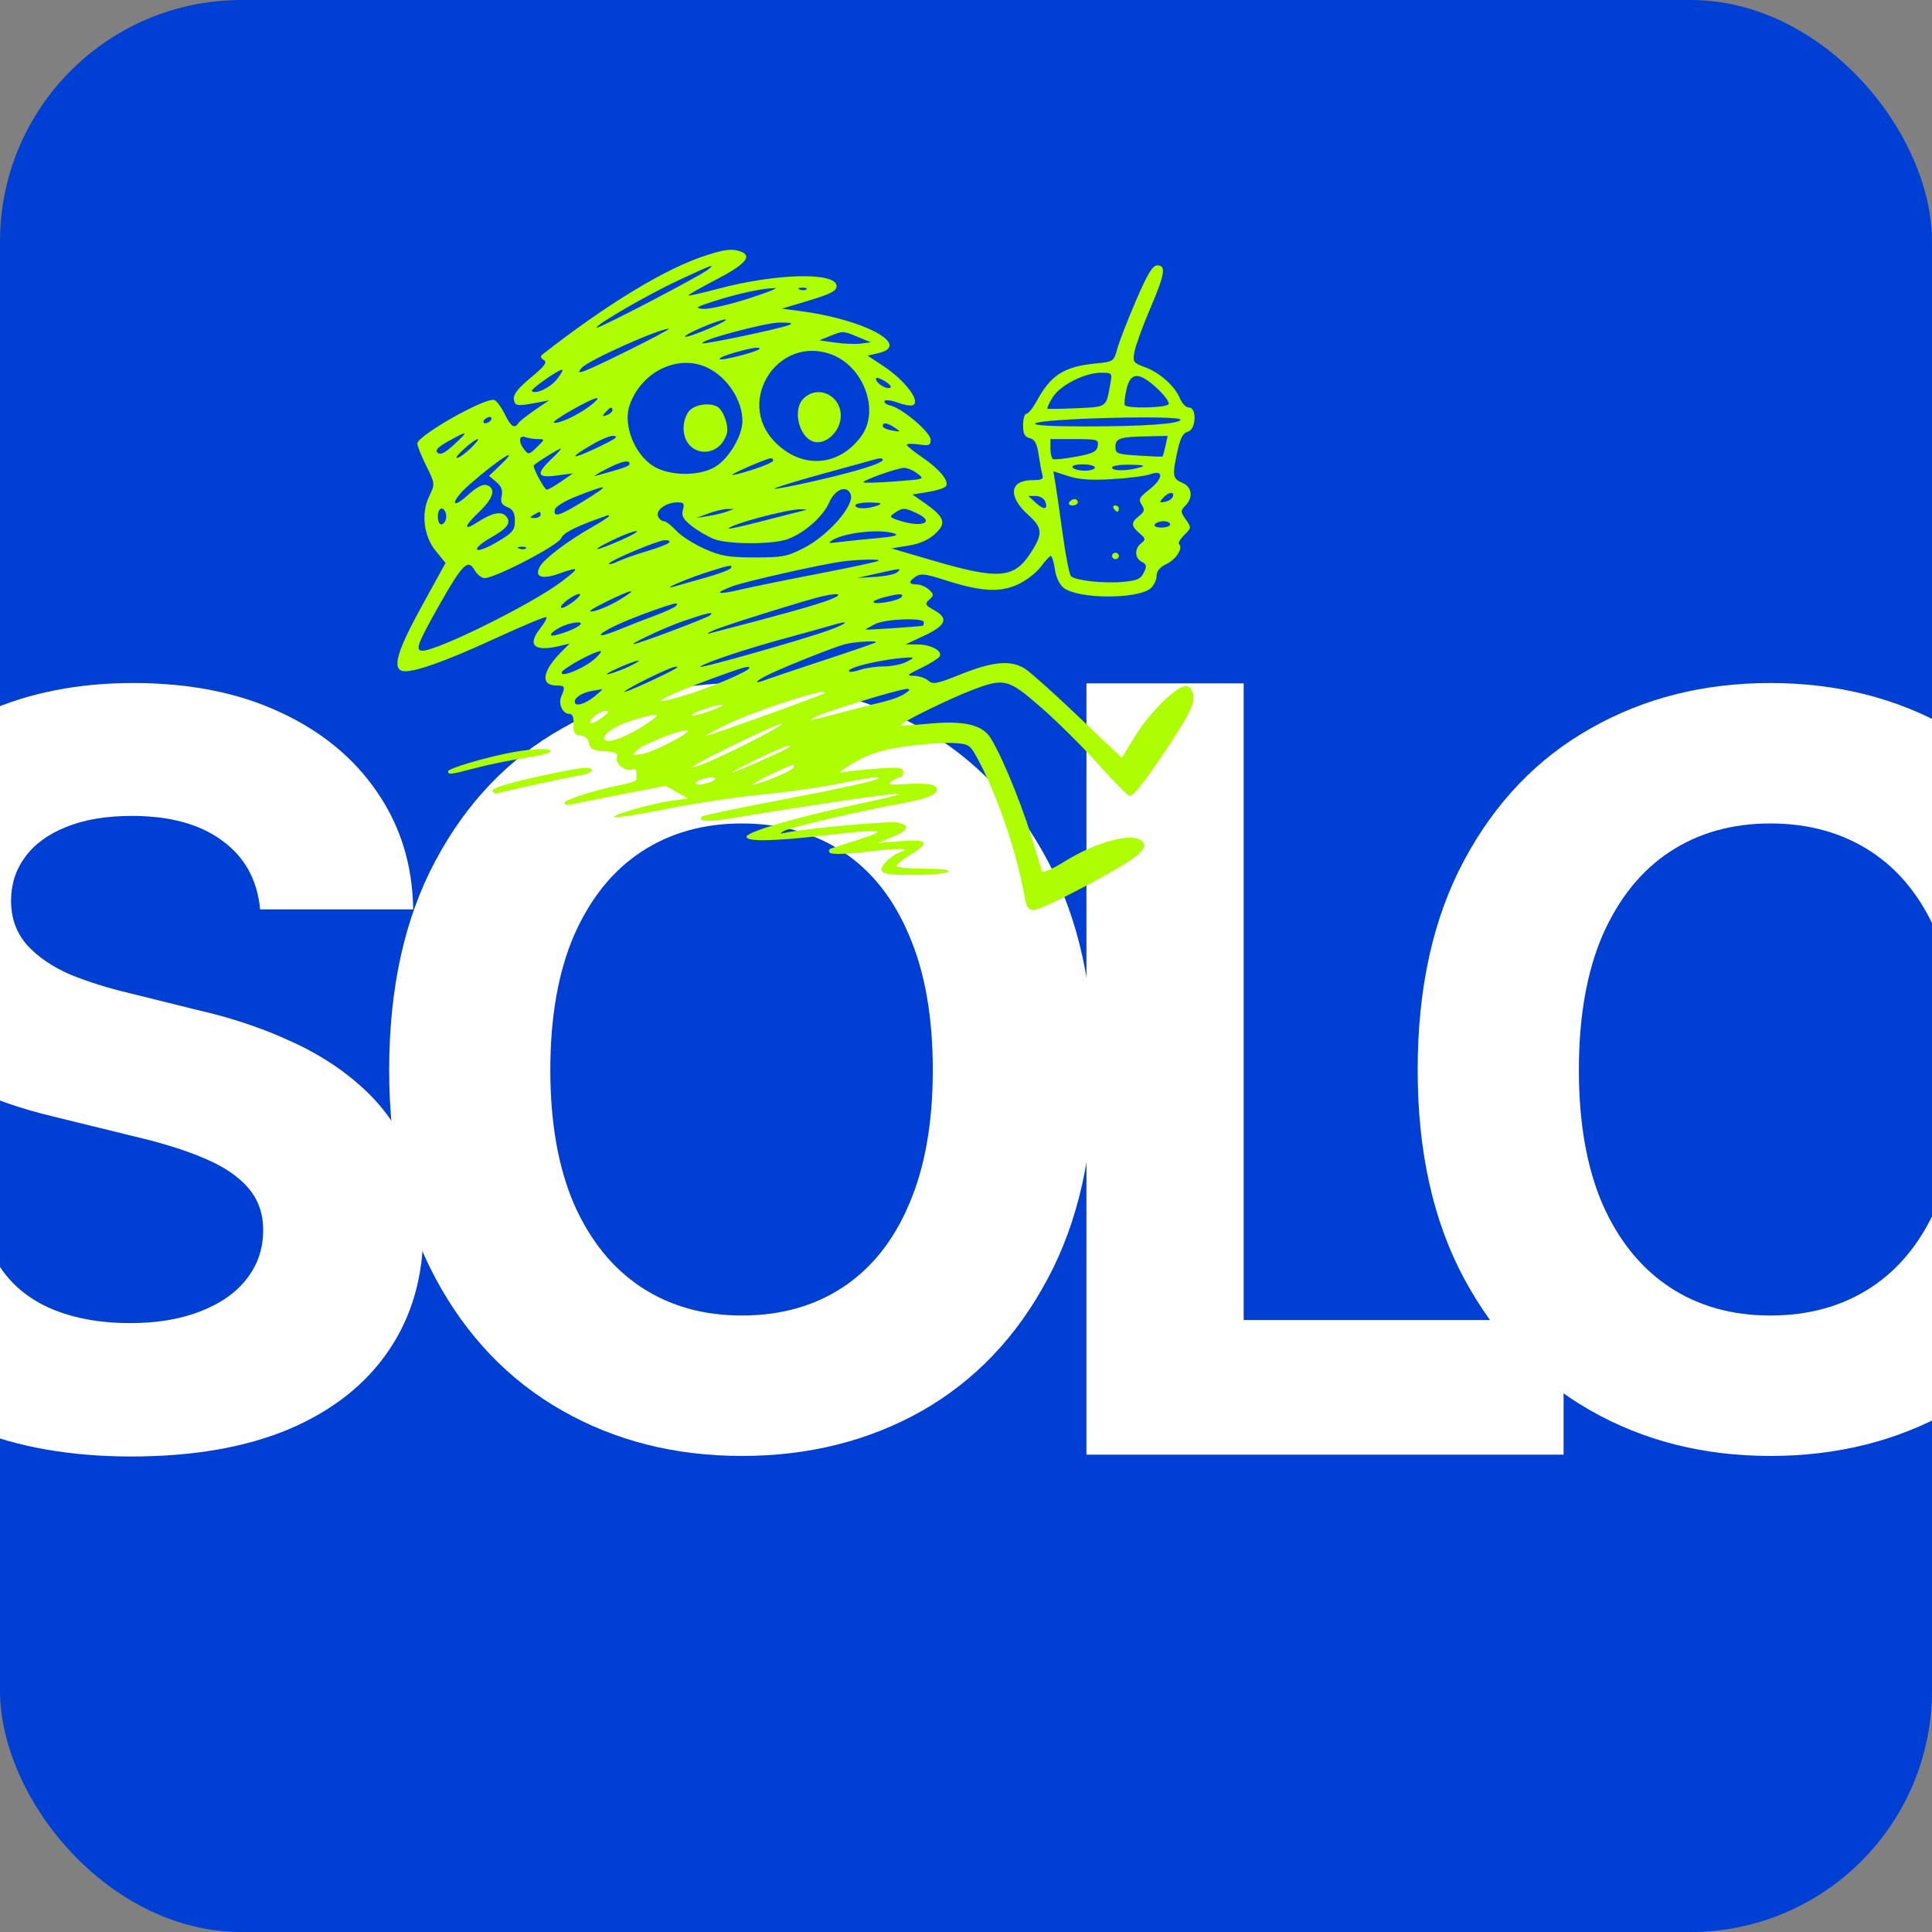 <?xml version="1.0" encoding="UTF-8"?> <svg xmlns="http://www.w3.org/2000/svg" width="32" height="32" viewBox="0 0 32 32" fill="none"><rect x="0" y="0" width="32" height="32" fill="#808080" stroke="none"/><g clip-path="url(#clip0_728_1563)"><rect width="32" height="32" rx="4" fill="#003FD3"></rect><path d="M29.322 24.115C28.217 24.115 27.224 23.864 26.343 23.362C25.462 22.86 24.764 22.132 24.251 21.178C23.738 20.225 23.481 19.073 23.481 17.723C23.481 16.362 23.738 15.204 24.251 14.25C24.764 13.291 25.462 12.563 26.343 12.066C27.224 11.564 28.217 11.313 29.322 11.313C30.426 11.313 31.419 11.564 32.301 12.066C33.182 12.563 33.877 13.291 34.384 14.25C34.897 15.204 35.154 16.362 35.154 17.723C35.154 19.078 34.897 20.233 34.384 21.187C33.877 22.141 33.182 22.869 32.301 23.371C31.419 23.867 30.426 24.115 29.322 24.115ZM29.322 21.789C29.963 21.789 30.521 21.633 30.995 21.321C31.47 21.008 31.835 20.551 32.092 19.948C32.354 19.34 32.485 18.599 32.485 17.723C32.485 16.841 32.354 16.097 32.092 15.489C31.835 14.881 31.47 14.42 30.995 14.108C30.521 13.796 29.963 13.639 29.322 13.639C28.686 13.639 28.131 13.796 27.657 14.108C27.183 14.42 26.812 14.881 26.544 15.489C26.282 16.097 26.151 16.841 26.151 17.723C26.151 18.599 26.282 19.34 26.544 19.948C26.812 20.551 27.183 21.008 27.657 21.321C28.131 21.633 28.686 21.789 29.322 21.789Z" fill="white"></path><path d="M17.995 24.094V11.319H20.599V21.864H25.898V24.094H17.995Z" fill="white"></path><path d="M12.287 24.115C11.182 24.115 10.189 23.864 9.308 23.362C8.427 22.86 7.729 22.132 7.216 21.178C6.703 20.225 6.446 19.073 6.446 17.723C6.446 16.362 6.703 15.204 7.216 14.25C7.729 13.291 8.427 12.563 9.308 12.066C10.189 11.564 11.182 11.313 12.287 11.313C13.391 11.313 14.384 11.564 15.265 12.066C16.147 12.563 16.841 13.291 17.349 14.25C17.862 15.204 18.119 16.362 18.119 17.723C18.119 19.078 17.862 20.233 17.349 21.187C16.841 22.141 16.147 22.869 15.265 23.371C14.384 23.867 13.391 24.115 12.287 24.115ZM12.287 21.789C12.928 21.789 13.486 21.633 13.96 21.321C14.434 21.008 14.8 20.551 15.056 19.948C15.319 19.34 15.45 18.599 15.45 17.723C15.45 16.841 15.319 16.097 15.056 15.489C14.8 14.881 14.434 14.42 13.96 14.108C13.486 13.796 12.928 13.639 12.287 13.639C11.651 13.639 11.096 13.796 10.622 14.108C10.148 14.42 9.777 14.881 9.509 15.489C9.247 16.097 9.115 16.841 9.115 17.723C9.115 18.599 9.247 19.34 9.509 19.948C9.777 20.551 10.148 21.008 10.622 21.321C11.096 21.633 11.651 21.789 12.287 21.789Z" fill="white"></path><path d="M2.175 24.124C1.171 24.124 0.295 23.97 -0.453 23.664C-1.195 23.357 -1.775 22.899 -2.193 22.291C-2.606 21.683 -2.823 20.93 -2.846 20.032H-0.302C-0.269 20.445 -0.146 20.794 0.066 21.078C0.278 21.357 0.563 21.566 0.92 21.706C1.277 21.845 1.687 21.915 2.15 21.915C2.596 21.915 2.984 21.851 3.313 21.722C3.647 21.594 3.904 21.416 4.082 21.187C4.267 20.953 4.359 20.682 4.359 20.375C4.359 20.096 4.275 19.862 4.108 19.672C3.946 19.483 3.706 19.321 3.388 19.187C3.076 19.053 2.694 18.933 2.242 18.827L0.878 18.492C-0.171 18.241 -0.999 17.843 -1.607 17.296C-2.215 16.744 -2.519 16.007 -2.519 15.087C-2.519 14.334 -2.316 13.676 -1.909 13.112C-1.496 12.543 -0.935 12.103 -0.227 11.79C0.487 11.472 1.299 11.313 2.208 11.313C3.134 11.313 3.94 11.472 4.626 11.79C5.318 12.108 5.856 12.549 6.241 13.112C6.632 13.676 6.833 14.326 6.844 15.062H4.308C4.264 14.577 4.055 14.197 3.681 13.924C3.313 13.651 2.813 13.514 2.183 13.514C1.759 13.514 1.397 13.575 1.095 13.698C0.8 13.815 0.574 13.98 0.418 14.192C0.261 14.404 0.183 14.646 0.183 14.92C0.183 15.21 0.273 15.455 0.451 15.656C0.63 15.851 0.867 16.013 1.162 16.141C1.464 16.264 1.793 16.367 2.15 16.451L3.262 16.727C3.804 16.85 4.303 17.014 4.76 17.221C5.218 17.422 5.614 17.67 5.948 17.965C6.289 18.261 6.551 18.61 6.735 19.011C6.919 19.407 7.011 19.865 7.011 20.384C7.011 21.148 6.819 21.812 6.434 22.375C6.054 22.933 5.505 23.365 4.785 23.672C4.066 23.973 3.196 24.124 2.175 24.124Z" fill="white"></path><path fill-rule="evenodd" clip-rule="evenodd" d="M11.698 4.229C11.035 4.44 10.064 5.028 8.982 5.873C8.946 5.901 8.955 5.933 9.007 5.963C9.07 5.999 9.023 6.063 8.791 6.256C8.581 6.43 8.499 6.535 8.511 6.613C8.528 6.727 8.562 6.732 8.896 6.669L9.095 6.631L8.859 6.791C8.73 6.88 8.607 6.977 8.587 7.008C8.521 7.107 8.462 7.068 8.359 6.857C8.304 6.744 8.226 6.64 8.187 6.626C8.044 6.575 6.912 7.216 6.912 7.347C6.912 7.385 6.979 7.551 7.06 7.716C7.206 8.01 7.207 8.017 7.11 8.217C6.97 8.502 7.017 8.885 7.223 9.133L7.38 9.324L7.001 10.012C6.59 10.757 6.497 11.054 6.654 11.11C6.798 11.161 7.35 10.969 8.228 10.563C8.665 10.362 9.034 10.208 9.049 10.222C9.064 10.236 9.02 10.316 8.952 10.402C8.725 10.686 8.844 10.801 9.265 10.7L9.435 10.659L9.286 10.81C8.98 11.12 8.95 11.354 9.214 11.354C9.359 11.354 9.367 11.373 9.296 11.537C9.243 11.66 9.32 11.825 9.431 11.825C9.482 11.825 9.505 11.882 9.5 11.995C9.493 12.133 9.515 12.168 9.615 12.181C9.693 12.191 9.746 12.241 9.757 12.312C9.771 12.405 9.818 12.429 10.01 12.442C10.207 12.456 10.24 12.474 10.217 12.556C10.187 12.66 10.385 12.796 10.484 12.74C10.515 12.722 10.54 12.745 10.54 12.79C10.54 12.835 10.541 12.889 10.542 12.91C10.543 12.932 10.447 12.968 10.329 12.991C9.887 13.075 9.35 13.244 9.35 13.298C9.35 13.331 9.402 13.341 9.477 13.322C9.547 13.304 9.924 13.228 10.315 13.152L11.024 13.015L11.211 13.12L11.397 13.225L11.128 13.262C10.782 13.31 10.095 13.508 10.18 13.535C10.215 13.547 10.623 13.482 11.086 13.39C11.55 13.299 12.248 13.194 12.637 13.158C13.027 13.121 13.587 13.042 13.882 12.981C14.176 12.921 14.457 12.873 14.505 12.874C14.721 12.883 14.21 13.005 12.986 13.239C12.258 13.378 11.648 13.505 11.63 13.522C11.543 13.602 11.715 13.618 12.058 13.562C13.77 13.28 14.947 13.111 14.9 13.155C14.886 13.167 14.544 13.248 14.139 13.334C13.206 13.533 12.398 13.77 12.367 13.853C12.335 13.942 12.784 13.937 13.631 13.84C14.607 13.727 14.74 13.739 14.253 13.896C14.034 13.966 13.82 14.035 13.775 14.05C13.727 14.067 13.716 14.097 13.747 14.126C13.779 14.155 14.024 14.147 14.366 14.106C14.87 14.045 15.115 14.047 14.921 14.111C14.761 14.165 14.572 14.345 14.601 14.417C14.626 14.476 14.745 14.493 15.123 14.492C15.393 14.492 15.651 14.469 15.698 14.441C15.757 14.406 15.638 14.39 15.315 14.389C15.058 14.389 14.848 14.368 14.848 14.343C14.848 14.318 14.95 14.236 15.075 14.159C15.41 13.954 15.371 13.897 14.919 13.932L14.536 13.962L14.777 13.863C15.053 13.751 15.083 13.673 14.87 13.624C14.741 13.594 13.317 13.723 13.006 13.793C12.912 13.814 12.908 13.809 12.982 13.765C13.089 13.703 14.228 13.435 14.904 13.313C15.411 13.222 15.601 13.127 15.488 13.022C15.447 12.985 15.282 12.971 15.045 12.985C14.725 13.004 14.683 12.997 14.768 12.939C14.824 12.902 14.89 12.871 14.915 12.871C14.941 12.871 14.961 12.832 14.961 12.785C14.961 12.71 14.905 12.703 14.522 12.731C14.28 12.748 14.019 12.777 13.941 12.796C13.863 12.814 13.952 12.742 14.139 12.635C14.406 12.482 14.586 12.424 14.982 12.365C15.259 12.324 15.614 12.298 15.772 12.306C16.049 12.321 16.062 12.33 16.187 12.557C16.517 13.162 16.849 14.138 16.974 14.873C17 15.027 17.032 15.069 17.125 15.069C17.281 15.069 18.694 14.317 18.86 14.145C18.962 14.04 18.976 13.996 18.924 13.938C18.78 13.778 18.181 13.93 17.636 14.267C17.413 14.405 17.271 14.464 17.258 14.425C17.246 14.39 17.17 14.145 17.09 13.879C16.889 13.216 16.507 12.318 16.357 12.157C16.198 11.987 15.894 11.936 15.357 11.989C15.127 12.011 14.929 12.022 14.918 12.012C14.889 11.985 15.682 11.592 16.079 11.438C16.633 11.223 16.695 11.238 17.249 11.722C17.513 11.953 17.94 12.377 18.196 12.664C18.453 12.95 18.683 13.185 18.708 13.185C18.779 13.185 19.021 12.87 19.417 12.261C19.692 11.839 19.78 11.657 19.768 11.539C19.757 11.439 19.715 11.375 19.653 11.364C19.509 11.338 19.04 11.797 18.793 12.204L18.581 12.553L17.866 11.872C17.473 11.497 17.077 11.142 16.987 11.083C16.753 10.928 16.457 10.951 15.921 11.166C15.515 11.328 15.45 11.341 15.376 11.274C15.331 11.232 15.225 11.196 15.141 11.194C15.006 11.192 15.019 11.178 15.255 11.065C15.401 10.994 15.539 10.909 15.561 10.876C15.622 10.785 15.421 10.674 15.195 10.674H14.997L15.305 10.53C15.67 10.359 15.717 10.244 15.477 10.109C15.322 10.022 15.314 10.004 15.392 9.932C15.471 9.86 15.47 9.843 15.386 9.766C15.335 9.718 15.244 9.68 15.184 9.68C15.049 9.68 15.044 9.633 15.17 9.548C15.248 9.495 15.335 9.506 15.641 9.605C16.239 9.797 16.551 9.818 16.851 9.684C16.99 9.622 17.163 9.489 17.237 9.39C17.31 9.291 17.386 9.209 17.405 9.209C17.424 9.209 17.455 9.308 17.472 9.431C17.492 9.565 17.551 9.687 17.623 9.741C17.866 9.923 18.84 9.927 19.056 9.746C19.111 9.701 19.156 9.609 19.156 9.542C19.156 9.461 19.21 9.394 19.322 9.341C19.481 9.265 19.599 9.078 19.529 9.012C19.51 8.995 19.549 8.927 19.616 8.861C19.733 8.746 19.734 8.736 19.641 8.604C19.552 8.479 19.551 8.459 19.633 8.376C19.768 8.238 19.745 8.065 19.581 7.996C19.421 7.928 19.413 7.879 19.503 7.469C19.549 7.257 19.595 7.17 19.673 7.151C19.811 7.118 19.829 6.75 19.693 6.75C19.645 6.75 19.58 6.685 19.547 6.606C19.462 6.398 19.217 6.177 18.97 6.084C18.765 6.008 18.758 5.997 18.793 5.815C18.814 5.71 18.929 5.395 19.05 5.113C19.295 4.541 19.319 4.395 19.168 4.395C19.091 4.395 19.004 4.54 18.813 4.984C18.674 5.307 18.535 5.666 18.504 5.782C18.448 5.988 18.443 5.991 18.135 6.022C17.627 6.072 17.405 6.214 17.177 6.632C17.11 6.754 17.031 6.854 17 6.854C16.97 6.854 16.945 6.939 16.945 7.042C16.945 7.185 16.972 7.237 17.056 7.257C17.138 7.277 17.176 7.346 17.202 7.527C17.222 7.66 17.25 7.811 17.265 7.861C17.288 7.936 17.256 7.953 17.098 7.953C16.719 7.953 16.69 8.224 17.034 8.532C17.266 8.74 17.274 8.839 17.084 9.138C16.799 9.588 16.555 9.608 15.426 9.277L14.763 9.083L15.042 9.038C15.228 9.009 15.376 8.944 15.486 8.845C15.682 8.668 15.649 8.567 15.32 8.335L15.113 8.19L15.359 8.151C15.494 8.13 15.63 8.089 15.66 8.061C15.74 7.988 15.574 7.778 15.275 7.575C15.136 7.481 15.021 7.387 15.02 7.368C15.019 7.348 15.107 7.345 15.216 7.361C15.389 7.387 15.415 7.377 15.415 7.284C15.415 7.162 14.948 6.765 14.749 6.717C14.679 6.7 14.635 6.666 14.651 6.642C14.667 6.618 14.762 6.63 14.863 6.667C14.964 6.705 15.077 6.726 15.114 6.713C15.264 6.663 15 6.307 14.631 6.063L14.372 5.891L14.553 5.848C15.111 5.715 14.296 5.284 13.232 5.149L12.949 5.113L13.402 4.977C13.764 4.867 13.856 4.819 13.856 4.738C13.856 4.503 12.855 4.526 11.894 4.783C11.633 4.853 11.411 4.903 11.402 4.894C11.393 4.886 11.603 4.765 11.869 4.627C12.348 4.379 12.469 4.238 12.264 4.165C12.126 4.116 12.009 4.129 11.698 4.229ZM11.728 4.465C11.611 4.564 9.909 5.452 9.883 5.428C9.844 5.392 10.731 4.878 11.248 4.638C11.808 4.377 11.851 4.362 11.728 4.465ZM12.382 4.95C12.07 5.049 11.739 5.124 11.645 5.116C11.499 5.103 11.526 5.085 11.848 4.982C12.229 4.861 12.634 4.774 12.835 4.771C12.898 4.77 12.694 4.851 12.382 4.95ZM13.359 4.793C13.34 4.81 13.291 4.812 13.25 4.797C13.205 4.78 13.218 4.768 13.284 4.765C13.344 4.763 13.377 4.776 13.359 4.793ZM11.736 5.446C11.537 5.531 11.362 5.59 11.348 5.577C11.313 5.545 11.907 5.291 12.014 5.292C12.06 5.292 11.935 5.362 11.736 5.446ZM13.062 5.386C12.888 5.451 11.661 5.708 11.636 5.686C11.582 5.636 12.691 5.34 12.921 5.342C13.107 5.343 13.145 5.355 13.062 5.386ZM10.398 5.808C9.633 6.185 9.511 6.231 9.637 6.091C9.75 5.966 10.905 5.448 11.078 5.445C11.11 5.444 10.803 5.608 10.398 5.808ZM14.212 5.582L14.423 5.67L14.256 5.691C14.164 5.703 13.973 5.695 13.831 5.674L13.572 5.637L13.742 5.568C13.962 5.478 13.964 5.478 14.212 5.582ZM12.581 5.777C12.581 5.816 11.955 5.98 11.921 5.949C11.903 5.932 12.012 5.884 12.164 5.841C12.448 5.76 12.581 5.74 12.581 5.777ZM13.753 5.864C14.301 6.055 14.579 6.795 14.265 7.225C13.891 7.738 13.266 7.774 12.823 7.308C12.187 6.639 12.882 5.559 13.753 5.864ZM11.719 6.091C12.046 6.247 12.297 6.631 12.297 6.972C12.297 7.217 12.076 7.591 11.849 7.73C11.615 7.874 11.188 7.889 10.901 7.763C10.546 7.607 10.305 7.069 10.429 6.71C10.623 6.153 11.235 5.858 11.719 6.091ZM9.226 6.28C9.111 6.424 8.873 6.536 8.809 6.477C8.781 6.451 9.239 6.127 9.309 6.124C9.333 6.123 9.296 6.193 9.226 6.28ZM18.388 6.37C18.318 6.753 18.341 6.737 17.836 6.761C17.58 6.773 17.361 6.776 17.349 6.769C17.338 6.761 17.376 6.677 17.435 6.582C17.562 6.379 17.964 6.174 18.235 6.174C18.422 6.174 18.424 6.176 18.388 6.37ZM14.74 6.425C14.666 6.448 14.508 6.343 14.508 6.271C14.508 6.245 14.575 6.265 14.657 6.314C14.739 6.364 14.777 6.414 14.74 6.425ZM19.167 6.434C19.29 6.548 19.375 6.666 19.355 6.695C19.314 6.757 18.664 6.77 18.63 6.71C18.617 6.689 18.63 6.571 18.658 6.449C18.724 6.159 18.864 6.154 19.167 6.434ZM13.317 6.593C13.097 6.796 13.259 7.325 13.542 7.325C13.71 7.325 13.885 7.155 13.919 6.959C13.983 6.594 13.581 6.349 13.317 6.593ZM9.775 6.722C9.569 6.877 9.252 7.025 9.175 7.001C9.115 6.982 9.794 6.594 9.888 6.594C9.919 6.593 9.868 6.651 9.775 6.722ZM11.422 6.799C11.365 6.856 11.322 6.982 11.322 7.09C11.322 7.554 11.891 7.632 12.037 7.188C12.077 7.065 11.986 6.799 11.883 6.738C11.758 6.665 11.522 6.696 11.422 6.799ZM10.143 6.796C10.143 6.822 10.101 6.858 10.05 6.876C9.972 6.904 9.969 6.896 10.029 6.829C10.11 6.738 10.143 6.729 10.143 6.796ZM8.131 6.959C8.112 6.988 8.07 7.011 8.039 7.011C8.008 7.011 7.998 6.988 8.018 6.959C8.037 6.93 8.078 6.907 8.109 6.907C8.14 6.907 8.15 6.93 8.131 6.959ZM19.552 6.951C19.552 7.02 18.946 7.063 17.974 7.063C17.415 7.063 17.112 7.045 17.146 7.014C17.235 6.931 19.552 6.872 19.552 6.951ZM14.822 7.085C14.924 7.153 14.921 7.156 14.776 7.131C14.691 7.116 14.621 7.083 14.621 7.057C14.621 6.99 14.697 7.001 14.822 7.085ZM7.522 7.363C7.368 7.505 7.294 7.541 7.248 7.499C7.202 7.457 7.252 7.405 7.431 7.305C7.758 7.124 7.771 7.132 7.522 7.363ZM8.911 7.273C9.027 7.273 9.026 7.276 8.893 7.406C8.767 7.531 8.752 7.534 8.685 7.449C8.583 7.32 8.593 7.202 8.702 7.241C8.752 7.258 8.845 7.273 8.911 7.273ZM10.2 7.246C10.2 7.26 10.047 7.343 9.86 7.43C9.453 7.619 9.416 7.593 9.786 7.376C10.028 7.234 10.2 7.18 10.2 7.246ZM19.304 7.387C19.284 7.478 19.262 7.557 19.254 7.562C19.247 7.567 19.069 7.56 18.858 7.546C18.504 7.524 18.475 7.513 18.475 7.401C18.475 7.259 18.55 7.235 19.007 7.227L19.34 7.22L19.304 7.387ZM7.791 7.43C7.701 7.516 7.601 7.586 7.568 7.585C7.504 7.584 7.85 7.273 7.916 7.273C7.937 7.273 7.88 7.343 7.791 7.43ZM18.182 7.387C18.167 7.48 18.103 7.512 17.823 7.564C17.637 7.598 17.464 7.616 17.441 7.604C17.418 7.591 17.398 7.511 17.398 7.427V7.273H17.799C18.178 7.273 18.199 7.279 18.182 7.387ZM9.134 7.602C8.871 7.853 8.893 7.921 9.222 7.876L9.491 7.84L9.296 7.975C9.189 8.049 9.081 8.11 9.056 8.11C9.02 8.11 8.839 7.78 8.839 7.713C8.839 7.691 9.253 7.43 9.289 7.43C9.303 7.43 9.234 7.507 9.134 7.602ZM8.282 7.708L8.1 7.882L8.219 7.982C8.303 8.051 8.33 8.122 8.309 8.216C8.287 8.318 8.309 8.361 8.404 8.4C8.496 8.437 8.528 8.495 8.528 8.626C8.528 8.782 8.493 8.824 8.232 8.978C8.067 9.076 7.922 9.13 7.903 9.102C7.884 9.074 7.984 8.987 8.125 8.908C8.411 8.747 8.476 8.655 8.379 8.547C8.302 8.462 8.147 8.495 7.915 8.646C7.67 8.805 7.678 8.724 7.931 8.484C8.173 8.254 8.221 8.091 8.065 8.035C8.001 8.013 7.899 8.065 7.753 8.197C7.617 8.32 7.536 8.364 7.536 8.315C7.536 8.272 7.644 8.141 7.777 8.025C8.264 7.599 8.654 7.354 8.282 7.708ZM12.807 7.629C12.807 7.652 12.654 7.72 12.467 7.779C12.28 7.839 12.127 7.878 12.127 7.865C12.127 7.84 12.696 7.595 12.765 7.59C12.788 7.588 12.807 7.606 12.807 7.629ZM14.621 7.616C14.621 7.672 14.212 7.801 13.536 7.957C13.159 8.044 12.841 8.106 12.828 8.094C12.816 8.083 13.169 7.973 13.614 7.851C14.059 7.729 14.448 7.622 14.479 7.612C14.573 7.584 14.621 7.585 14.621 7.616ZM10.427 7.683C10.427 7.721 10.335 7.754 9.868 7.881C9.817 7.895 9.89 7.848 10.03 7.775C10.295 7.638 10.427 7.608 10.427 7.683ZM18.135 7.744C18.135 7.772 18.06 7.796 17.969 7.796C17.877 7.796 17.786 7.772 17.767 7.744C17.746 7.713 17.814 7.691 17.934 7.691C18.044 7.691 18.135 7.715 18.135 7.744ZM18.872 7.744C18.667 7.804 18.419 7.804 18.419 7.744C18.419 7.715 18.552 7.694 18.716 7.697C18.95 7.701 18.984 7.711 18.872 7.744ZM15.191 7.84C15.32 7.937 15.318 7.937 14.823 7.974C14.55 7.995 14.315 8.002 14.302 7.989C14.272 7.962 14.841 7.758 14.969 7.75C15.02 7.746 15.12 7.787 15.191 7.84ZM18.419 7.936C18.684 7.921 18.971 7.884 19.056 7.854C19.283 7.774 19.266 7.93 19.028 8.115C18.87 8.238 18.853 8.273 18.91 8.36C18.964 8.442 18.956 8.476 18.867 8.546C18.73 8.655 18.731 8.71 18.874 8.833C18.976 8.92 18.979 8.939 18.902 8.998C18.787 9.086 18.792 9.244 18.912 9.306C18.992 9.347 18.998 9.378 18.945 9.484C18.893 9.59 18.831 9.618 18.596 9.638C18.277 9.667 17.816 9.616 17.74 9.544C17.712 9.518 17.65 9.202 17.601 8.842C17.552 8.483 17.497 8.102 17.479 7.997L17.447 7.806L17.692 7.885C17.87 7.943 18.068 7.957 18.419 7.936ZM9.677 8.293C9.268 8.546 9.161 8.579 9.19 8.441C9.2 8.389 9.361 8.293 9.576 8.21C10.094 8.008 10.112 8.024 9.677 8.293ZM14.089 8.184C14.163 8.362 13.721 8.869 13.31 9.079C13.035 9.219 12.956 9.234 12.495 9.233C12.056 9.231 11.941 9.211 11.662 9.087C11.484 9.007 11.275 8.872 11.198 8.787C11.121 8.703 11.029 8.633 10.995 8.633C10.961 8.633 10.918 8.597 10.899 8.552C10.858 8.451 11.031 8.323 11.212 8.321C11.325 8.319 11.341 8.338 11.311 8.445C11.284 8.545 11.316 8.602 11.461 8.715C11.562 8.794 11.727 8.89 11.828 8.929C12.065 9.02 12.815 9.02 13.054 8.927C13.336 8.819 13.635 8.552 13.736 8.319C13.83 8.103 14.024 8.029 14.089 8.184ZM19.425 8.228C19.412 8.264 19.353 8.302 19.294 8.312C19.202 8.329 19.198 8.32 19.264 8.247C19.353 8.147 19.459 8.134 19.425 8.228ZM17.309 8.301C17.366 8.439 17.292 8.453 17.157 8.329L17.033 8.215H17.153C17.219 8.215 17.289 8.253 17.309 8.301ZM17.71 8.319C17.691 8.348 17.715 8.372 17.764 8.372C17.812 8.372 17.852 8.348 17.852 8.319C17.852 8.29 17.828 8.267 17.799 8.267C17.769 8.267 17.73 8.29 17.71 8.319ZM14.536 8.372C14.378 8.434 14.168 8.434 14.168 8.372C14.168 8.343 14.276 8.321 14.409 8.323C14.595 8.326 14.624 8.337 14.536 8.372ZM18.447 8.424C18.466 8.453 18.493 8.476 18.507 8.476C18.521 8.476 18.532 8.453 18.532 8.424C18.532 8.395 18.505 8.372 18.472 8.372C18.439 8.372 18.428 8.395 18.447 8.424ZM7.38 8.489C7.413 8.574 7.371 8.685 7.304 8.685C7.276 8.685 7.252 8.627 7.252 8.555C7.252 8.418 7.335 8.376 7.38 8.489ZM12.042 8.473C11.98 8.496 11.839 8.53 11.73 8.547L11.532 8.58L11.73 8.506C11.839 8.465 11.98 8.431 12.042 8.431L12.155 8.43L12.042 8.473ZM13.289 8.462C13.227 8.477 12.927 8.553 12.623 8.632C12.319 8.711 12.07 8.766 12.07 8.755C12.07 8.693 13.039 8.433 13.261 8.435C13.375 8.436 13.381 8.441 13.289 8.462ZM15.193 8.505C15.498 8.65 15.274 8.744 14.904 8.625C14.73 8.569 14.724 8.56 14.822 8.494C14.954 8.405 14.986 8.406 15.193 8.505ZM8.953 8.528C8.953 8.557 8.908 8.58 8.854 8.58C8.769 8.579 8.767 8.572 8.839 8.528C8.946 8.465 8.953 8.465 8.953 8.528ZM10.086 8.55C10.086 8.562 9.953 8.648 9.789 8.741C9.406 8.958 9.02 9.25 8.945 9.38C8.844 9.553 8.968 9.604 9.25 9.504C9.613 9.376 9.617 9.395 9.284 9.646C8.802 10.008 7.247 10.778 6.997 10.778C6.87 10.778 6.915 10.659 7.292 9.993C7.662 9.341 7.753 9.253 7.861 9.443C7.903 9.516 7.977 9.575 8.026 9.575C8.203 9.575 9.247 9.032 9.295 8.915C9.335 8.819 9.545 8.716 10.072 8.533C10.08 8.531 10.086 8.538 10.086 8.55ZM19.382 8.685C19.382 8.714 19.317 8.738 19.237 8.738C19.155 8.738 19.107 8.715 19.127 8.685C19.146 8.657 19.212 8.633 19.272 8.633C19.333 8.633 19.382 8.657 19.382 8.685ZM10.285 8.947C9.84 9.142 9.744 9.142 10.143 8.947C10.315 8.863 10.493 8.796 10.54 8.797C10.587 8.797 10.472 8.865 10.285 8.947ZM14.817 8.838C14.894 8.865 14.805 8.889 14.534 8.913C14.317 8.932 14.037 8.961 13.912 8.977C13.714 9.003 13.7 8.998 13.799 8.94C14.014 8.816 14.594 8.757 14.817 8.838ZM11.076 8.993C11.046 9.018 10.881 9.08 10.71 9.131C10.539 9.181 10.328 9.256 10.242 9.296C10.157 9.336 10.086 9.355 10.086 9.339C10.086 9.289 10.898 8.947 11.017 8.947C11.085 8.947 11.108 8.965 11.076 8.993ZM8.711 9.083C8.692 9.101 8.643 9.103 8.602 9.087C8.557 9.071 8.57 9.058 8.636 9.056C8.696 9.054 8.73 9.066 8.711 9.083ZM18.419 9.209C18.419 9.237 18.444 9.261 18.475 9.261C18.507 9.261 18.532 9.237 18.532 9.209C18.532 9.18 18.507 9.156 18.475 9.156C18.444 9.156 18.419 9.18 18.419 9.209ZM14.554 9.288C14.538 9.303 14.094 9.398 13.567 9.5C13.04 9.601 12.459 9.72 12.277 9.763C11.878 9.858 11.805 9.831 12.133 9.71C12.363 9.625 13.623 9.342 13.969 9.298C14.235 9.264 14.586 9.258 14.554 9.288ZM12.102 9.413C12.085 9.439 11.893 9.51 11.675 9.571C11.458 9.632 11.235 9.695 11.18 9.711C10.915 9.787 11.309 9.611 11.662 9.494C12.084 9.356 12.148 9.344 12.102 9.413ZM14.862 9.478C14.827 9.511 14.662 9.545 14.497 9.555L14.196 9.573L14.508 9.503C14.922 9.409 14.938 9.408 14.862 9.478ZM10.257 9.938C10.116 10.022 9.925 10.106 9.831 10.123C9.716 10.145 9.779 10.097 10.03 9.972C10.48 9.749 10.603 9.73 10.257 9.938ZM9.494 9.967C9.401 10.037 9.312 10.081 9.295 10.065C9.256 10.028 9.512 9.836 9.597 9.838C9.632 9.839 9.586 9.897 9.494 9.967ZM13.629 9.974C13.299 10.081 12.882 10.196 11.75 10.491C11.693 10.506 11.722 10.483 11.815 10.441C11.975 10.368 13.383 9.928 13.629 9.874C13.971 9.798 13.971 9.862 13.629 9.974ZM14.934 9.887C14.894 9.946 14.517 10.019 14.47 9.977C14.453 9.96 14.524 9.924 14.629 9.897C14.883 9.829 14.975 9.826 14.934 9.887ZM11.189 10.042C11.159 10.069 11.008 10.137 10.852 10.195C10.696 10.252 10.42 10.36 10.238 10.435C9.87 10.587 9.851 10.524 10.214 10.353C10.472 10.232 11.104 10 11.189 9.996C11.223 9.994 11.223 10.011 11.189 10.042ZM11.756 10.195C11.709 10.233 10.787 10.585 10.54 10.658C10.295 10.731 11 10.395 11.323 10.285C11.731 10.146 11.843 10.123 11.756 10.195ZM15.301 10.307C15.301 10.336 15.295 10.362 15.287 10.364C15.242 10.377 14.338 10.438 14.338 10.428C14.338 10.421 14.408 10.38 14.493 10.337C14.668 10.25 15.301 10.226 15.301 10.307ZM9.602 10.355C9.509 10.436 9.123 10.566 9.123 10.516C9.123 10.489 9.193 10.433 9.279 10.39C9.451 10.303 9.689 10.278 9.602 10.355ZM13.714 10.444C13.25 10.609 11.534 11.094 11.598 11.042C11.682 10.973 12.366 10.745 13.006 10.572C13.348 10.479 13.693 10.383 13.771 10.359C14.097 10.259 14.054 10.323 13.714 10.444ZM14.503 10.641C14.49 10.652 14.11 10.783 13.657 10.932C13.205 11.081 12.777 11.225 12.705 11.252C12.499 11.331 12.48 11.309 12.665 11.206C12.852 11.102 13.758 10.737 13.992 10.671C14.142 10.63 14.546 10.605 14.503 10.641ZM9.858 10.907C9.684 11.066 9.27 11.237 9.305 11.134C9.327 11.07 9.825 10.797 9.943 10.784C9.974 10.781 9.936 10.836 9.858 10.907ZM15.018 10.961C14.94 11.003 14.769 11.037 14.639 11.038C14.508 11.039 14.333 11.064 14.248 11.094C14.164 11.123 14.082 11.136 14.067 11.121C14 11.06 14.647 10.908 15.046 10.891C15.145 10.887 15.141 10.897 15.018 10.961ZM10.427 11.036C10.318 11.088 10.164 11.146 10.086 11.164C10.008 11.181 10.072 11.139 10.228 11.069C10.557 10.921 10.72 10.894 10.427 11.036ZM11.215 11.057C11.113 11.133 10.315 11.498 10.343 11.457C10.381 11.4 11.101 11.047 11.187 11.043C11.216 11.041 11.228 11.048 11.215 11.057ZM12.41 11.065C12.41 11.112 11.819 11.368 11.423 11.492C10.642 11.737 10.881 11.573 11.787 11.242C12.335 11.042 12.41 11.021 12.41 11.065ZM9.842 11.539C9.684 11.667 9.52 11.71 9.52 11.622C9.52 11.551 9.647 11.471 9.803 11.444C9.881 11.431 9.958 11.418 9.973 11.415C9.989 11.412 9.93 11.468 9.842 11.539ZM14.991 11.487C14.93 11.53 14.777 11.589 14.651 11.619C14.525 11.648 14.244 11.72 14.026 11.778C13.808 11.836 13.578 11.895 13.516 11.909L13.402 11.934L13.516 11.869C13.649 11.793 14.894 11.413 15.018 11.411C15.081 11.41 15.074 11.43 14.991 11.487ZM13.651 11.482C13.613 11.517 11.74 12.191 11.689 12.188C11.665 12.187 11.824 12.101 12.042 11.997C12.561 11.749 13.785 11.358 13.651 11.482ZM11.762 11.774C11.608 11.829 11.47 11.864 11.457 11.851C11.443 11.838 11.492 11.807 11.566 11.781C11.641 11.756 11.74 11.722 11.787 11.706C11.834 11.689 11.91 11.675 11.957 11.674C12.004 11.673 11.916 11.718 11.762 11.774ZM9.981 11.879C9.806 12.013 9.699 12.012 9.831 11.877C9.888 11.819 9.975 11.773 10.024 11.774C10.093 11.775 10.083 11.801 9.981 11.879ZM10.71 11.988C10.4 12.195 10.087 12.317 10.021 12.256C9.942 12.183 10.177 12.02 10.502 11.923C10.937 11.793 10.98 11.807 10.71 11.988ZM12.665 12.165C12.109 12.461 11.506 12.734 11.474 12.704C11.442 12.675 12.856 11.985 12.949 11.985C12.98 11.985 12.853 12.066 12.665 12.165ZM11.39 12.107C11.39 12.164 10.819 12.456 10.649 12.485C10.462 12.517 10.459 12.515 10.554 12.422C10.668 12.311 11.39 12.039 11.39 12.107ZM13.086 12.368C13.028 12.417 12.127 12.817 12.127 12.794C12.127 12.762 12.984 12.354 13.058 12.351C13.086 12.349 13.099 12.357 13.086 12.368ZM8.501 12.458C8.078 12.534 7.422 12.727 7.422 12.774C7.422 12.836 7.457 12.832 7.889 12.718C8.099 12.663 8.462 12.589 8.697 12.554C8.931 12.519 9.123 12.47 9.123 12.445C9.123 12.39 8.842 12.396 8.501 12.458ZM13.147 12.705C13.147 12.754 12.683 12.955 12.467 13C12.367 13.02 12.979 12.714 13.133 12.666C13.141 12.664 13.147 12.681 13.147 12.705ZM9.095 12.822C8.391 12.974 8.128 13.055 8.159 13.109C8.175 13.136 8.213 13.151 8.244 13.14C8.366 13.1 9.39 12.877 9.591 12.846C9.819 12.812 9.886 12.711 9.676 12.719C9.605 12.722 9.344 12.768 9.095 12.822ZM11.844 12.899C11.844 12.946 11.592 13.018 11.536 12.987C11.507 12.971 11.532 12.94 11.592 12.918C11.725 12.87 11.844 12.861 11.844 12.899Z" fill="#ADFE00"></path></g><defs><clipPath id="clip0_728_1563"><rect width="32" height="32" rx="4" fill="white"></rect></clipPath></defs></svg> 
